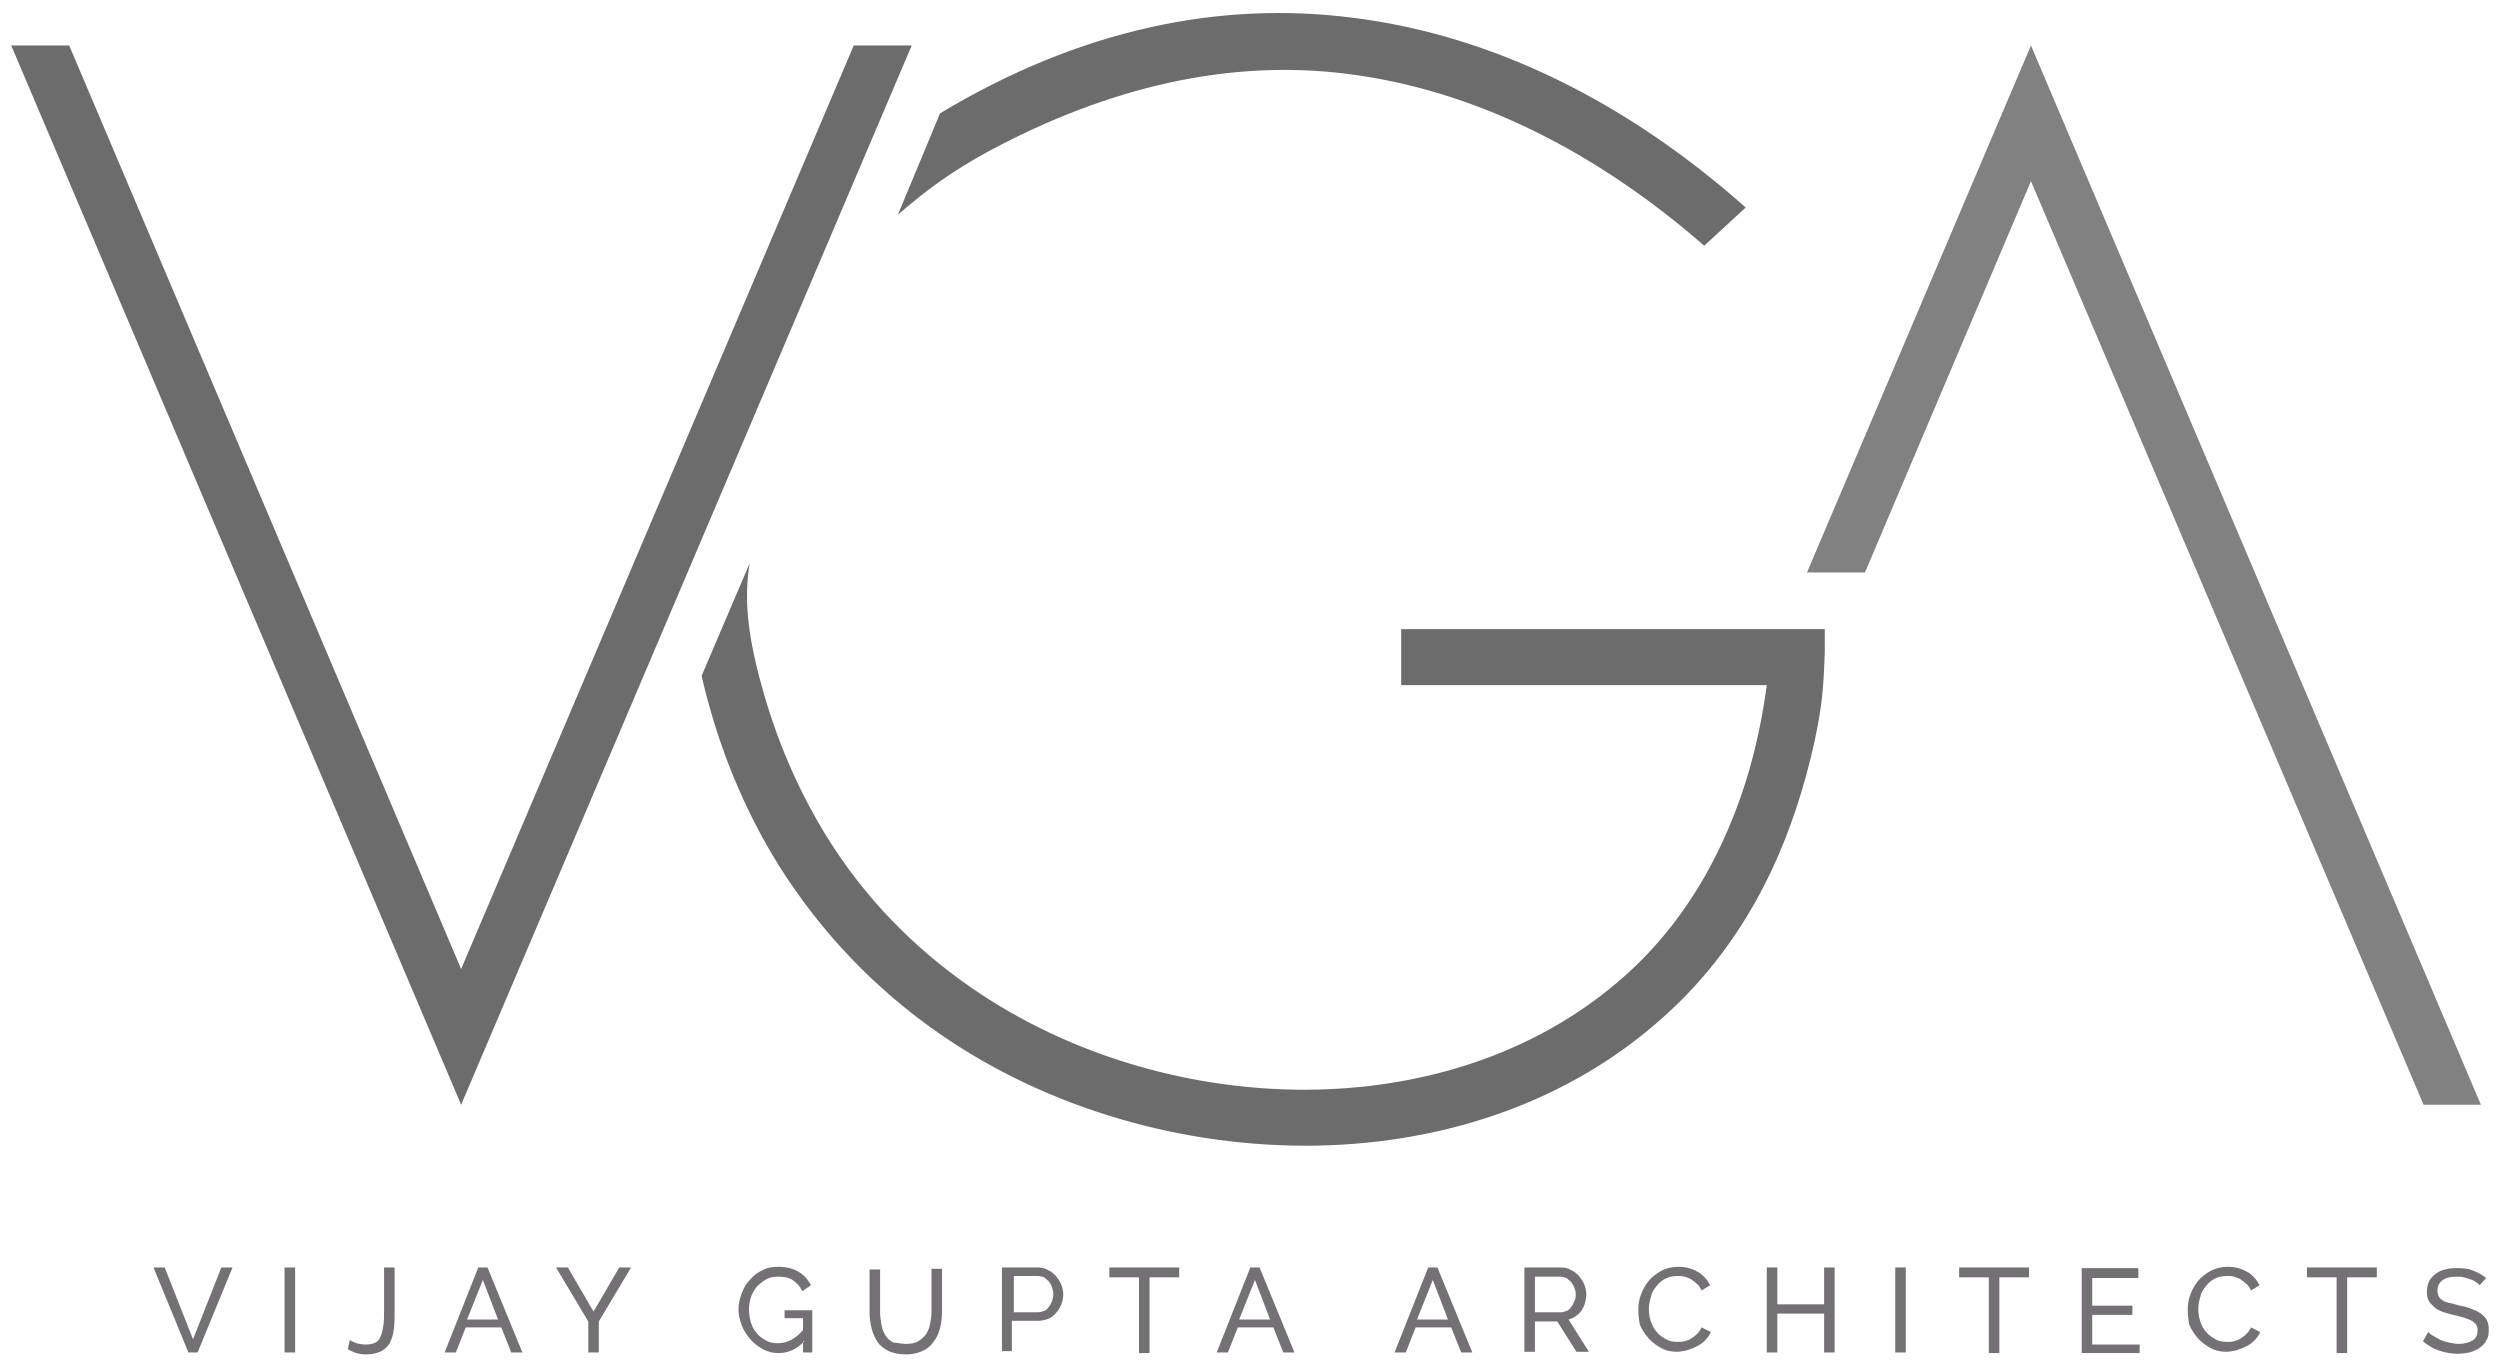 <?xml version="1.0" encoding="utf-8"?>
<!-- Generator: Adobe Illustrator 21.0.0, SVG Export Plug-In . SVG Version: 6.00 Build 0)  -->
<svg version="1.1" id="Layer_1" xmlns="http://www.w3.org/2000/svg" xmlns:xlink="http://www.w3.org/1999/xlink" x="0px" y="0px"
	 viewBox="0 0 379.5 207.5" style="enable-background:new 0 0 379.5 207.5;" xml:space="preserve">
<style type="text/css">
	.st0{fill-rule:evenodd;clip-rule:evenodd;fill:#6C6C6D;}
	.st1{fill-rule:evenodd;clip-rule:evenodd;fill:#818181;}
	.st2{fill-rule:evenodd;clip-rule:evenodd;fill:#737174;}
</style>
<g>
	<g>
		<polygon class="st0" points="129.6,6.9 70,147.1 10.5,6.9 1.7,6.9 70,167.7 138.4,6.9 		"/>
		<polygon class="st1" points="283.1,86.9 308.3,27.5 367.9,167.7 376.6,167.7 308.3,6.9 274.3,86.9 		"/>
		<path class="st0" d="M116.1,105.8c2.3,7.8,5.5,14.9,9.4,21.2c5.7,9.2,13.1,16.8,21.9,22.9c15,10.4,33.9,15.9,52.5,15.5
			c17.3-0.4,34.1-5.9,46.9-17.4c5.7-5.1,10.5-11.5,14.2-19.2c3.5-7.3,5.9-15.2,7.2-24.8h-55.5v-8.5H277V99c-0.2,5.7-0.4,8-1.5,13.3
			c-1.6,7.4-3.9,14.2-6.7,20.1c-4.2,8.8-9.7,16.1-16.2,21.9c-14.4,13-33.2,19.2-52.5,19.6c-20.3,0.4-41.1-5.6-57.5-17
			c-9.8-6.8-17.9-15.3-24.3-25.4c-5.3-8.5-9.3-18.1-11.8-28.9l7.3-17.1l0,0C112.8,91.5,113.7,97.6,116.1,105.8z"/>
		<path class="st0" d="M142.7,17.2C164,4.4,185.2,0.1,205.4,2.7c21.5,2.7,41.8,13,59.6,28.8l-6.3,5.8
			c-16.4-14.3-34.9-23.7-54.3-26.1c-17.5-2.2-35.8,1.8-54.4,11.8c-5.3,2.9-9.1,5.6-13.7,9.6v0L142.7,17.2z"/>
	</g>
	<g>
		<path class="st2" d="M25,192.4l4.3,10.9l4.3-10.9h1.7L30,205.3h-1.4l-5.3-12.9H25L25,192.4z M43.2,205.3v-12.9h1.6v12.9H43.2
			L43.2,205.3z M53.1,203.4c0.2,0.2,0.6,0.3,1,0.5c0.4,0.1,0.9,0.2,1.4,0.2c0.6,0,1.1-0.1,1.5-0.3c0.4-0.2,0.6-0.5,0.8-1
			c0.2-0.4,0.3-1,0.4-1.6c0.1-0.6,0.1-1.4,0.1-2.2v-6.6h1.6v6.6c0,1,0,1.9-0.1,2.7c-0.1,0.8-0.3,1.5-0.6,2.1c-0.3,0.6-0.8,1-1.3,1.3
			c-0.6,0.3-1.4,0.5-2.3,0.5c-1.1,0-2-0.3-2.8-0.8L53.1,203.4L53.1,203.4z M72.6,192.4H74l5.3,12.9h-1.7l-1.5-3.8h-5.4l-1.5,3.8
			h-1.7L72.6,192.4L72.6,192.4z M75.6,200.3l-2.3-6l-2.4,6H75.6L75.6,200.3z M86.2,192.4l3.9,6.7l3.9-6.7h1.8l-4.9,8.2v4.7h-1.6
			v-4.7l-4.9-8.2H86.2z"/>
		<path class="st2" d="M122.1,203.6c-1.1,1.2-2.5,1.8-3.9,1.8c-0.9,0-1.7-0.2-2.4-0.6c-0.7-0.4-1.4-0.9-1.9-1.5
			c-0.5-0.6-1-1.3-1.3-2.1c-0.3-0.8-0.5-1.6-0.5-2.4c0-0.9,0.2-1.7,0.5-2.5c0.3-0.8,0.7-1.5,1.3-2.1c0.5-0.6,1.2-1.1,1.9-1.4
			c0.7-0.4,1.5-0.5,2.4-0.5c1.2,0,2.3,0.3,3.1,0.8c0.8,0.5,1.4,1.2,1.8,2l-1.3,0.9c-0.4-0.8-0.9-1.3-1.5-1.7
			c-0.6-0.4-1.4-0.5-2.2-0.5c-0.7,0-1.2,0.1-1.8,0.4c-0.5,0.3-1,0.7-1.4,1.1c-0.4,0.5-0.7,1-0.9,1.6c-0.2,0.6-0.3,1.2-0.3,1.9
			c0,0.7,0.1,1.3,0.3,2c0.2,0.6,0.5,1.2,0.9,1.6c0.4,0.5,0.9,0.8,1.4,1.1c0.5,0.3,1.1,0.4,1.8,0.4c1.4,0,2.7-0.7,3.8-2v-1.8h-2.8
			v-1.2h4.2v6.4h-1.4V203.6L122.1,203.6z M137.5,204c0.8,0,1.4-0.1,1.9-0.4c0.5-0.3,0.9-0.7,1.2-1.1c0.3-0.5,0.5-1,0.6-1.6
			c0.1-0.6,0.2-1.2,0.2-1.8v-6.5h1.6v6.5c0,0.9-0.1,1.7-0.3,2.5c-0.2,0.8-0.5,1.5-1,2.1c-0.4,0.6-1,1.1-1.7,1.4
			c-0.7,0.3-1.5,0.5-2.5,0.5c-1,0-1.9-0.2-2.6-0.5c-0.7-0.4-1.3-0.8-1.7-1.4c-0.4-0.6-0.7-1.3-0.9-2.1c-0.2-0.8-0.3-1.6-0.3-2.4
			v-6.5h1.6v6.5c0,0.6,0.1,1.3,0.2,1.9c0.1,0.6,0.3,1.1,0.6,1.6c0.3,0.5,0.7,0.8,1.2,1.1C136.1,203.8,136.7,204,137.5,204L137.5,204
			z M152.1,205.3v-12.9h5.4c0.6,0,1.1,0.1,1.6,0.4c0.5,0.2,0.9,0.6,1.2,0.9c0.3,0.4,0.6,0.8,0.8,1.3c0.2,0.5,0.3,1,0.3,1.5
			c0,0.5-0.1,1-0.3,1.5c-0.2,0.5-0.4,0.9-0.8,1.3c-0.3,0.4-0.7,0.7-1.2,0.9c-0.5,0.2-1,0.3-1.6,0.3h-3.9v4.6H152.1L152.1,205.3z
			 M153.8,199.2h3.8c0.3,0,0.6-0.1,0.9-0.2c0.3-0.1,0.5-0.3,0.7-0.6c0.2-0.2,0.3-0.5,0.5-0.9c0.1-0.3,0.2-0.7,0.2-1
			c0-0.4-0.1-0.7-0.2-1.1c-0.1-0.3-0.3-0.6-0.5-0.9c-0.2-0.2-0.5-0.4-0.7-0.6c-0.3-0.1-0.6-0.2-0.9-0.2h-3.7V199.2L153.8,199.2z
			 M179,193.9h-4.5v11.5h-1.6v-11.5h-4.5v-1.5H179V193.9L179,193.9z M189.8,192.4h1.4l5.3,12.9h-1.7l-1.5-3.8h-5.4l-1.5,3.8h-1.7
			L189.8,192.4L189.8,192.4z M192.8,200.3l-2.3-6l-2.4,6H192.8z"/>
		<path class="st2" d="M216.8,192.4h1.4l5.3,12.9h-1.7l-1.5-3.8h-5.4l-1.5,3.8h-1.7L216.8,192.4L216.8,192.4z M219.8,200.3l-2.3-6
			l-2.4,6H219.8L219.8,200.3z M231.4,205.3v-12.9h5.5c0.6,0,1.1,0.1,1.6,0.4c0.5,0.2,0.9,0.6,1.2,0.9c0.3,0.4,0.6,0.8,0.8,1.3
			c0.2,0.5,0.3,1,0.3,1.5c0,0.4-0.1,0.9-0.2,1.3c-0.1,0.4-0.3,0.8-0.5,1.1c-0.2,0.3-0.5,0.6-0.9,0.9c-0.3,0.2-0.7,0.4-1.1,0.5
			l3.1,4.9h-1.9l-2.9-4.6H233v4.6H231.4L231.4,205.3z M233,199.2h3.9c0.3,0,0.6-0.1,0.9-0.2c0.3-0.1,0.5-0.3,0.7-0.6
			c0.2-0.2,0.3-0.5,0.5-0.9s0.2-0.7,0.2-1c0-0.4-0.1-0.7-0.2-1c-0.1-0.3-0.3-0.6-0.5-0.9c-0.2-0.2-0.5-0.4-0.7-0.6
			c-0.3-0.1-0.6-0.2-0.9-0.2H233V199.2L233,199.2z M248.7,198.8c0-0.8,0.1-1.5,0.4-2.3c0.3-0.8,0.7-1.5,1.2-2.1
			c0.5-0.6,1.2-1.1,1.9-1.5c0.8-0.4,1.6-0.6,2.6-0.6c1.2,0,2.1,0.3,3,0.8c0.8,0.5,1.4,1.2,1.8,2l-1.3,0.8c-0.2-0.4-0.4-0.8-0.7-1
			c-0.3-0.3-0.6-0.5-0.9-0.7c-0.3-0.2-0.7-0.3-1-0.4c-0.3-0.1-0.7-0.1-1-0.1c-0.7,0-1.3,0.1-1.9,0.4c-0.6,0.3-1,0.7-1.4,1.2
			c-0.4,0.5-0.7,1-0.8,1.6c-0.2,0.6-0.3,1.2-0.3,1.8c0,0.7,0.1,1.3,0.3,1.9c0.2,0.6,0.5,1.2,0.9,1.6c0.4,0.5,0.9,0.8,1.4,1.1
			c0.5,0.3,1.1,0.4,1.8,0.4c0.3,0,0.7,0,1-0.1c0.4-0.1,0.7-0.2,1-0.4c0.3-0.2,0.6-0.4,0.9-0.7c0.3-0.3,0.5-0.6,0.7-1l1.4,0.7
			c-0.2,0.5-0.5,0.9-0.9,1.3c-0.4,0.4-0.8,0.7-1.3,0.9c-0.5,0.3-1,0.4-1.5,0.6c-0.5,0.1-1,0.2-1.5,0.2c-0.9,0-1.7-0.2-2.4-0.6
			c-0.7-0.4-1.4-0.9-1.9-1.5c-0.5-0.6-1-1.3-1.3-2.1C248.8,200.4,248.7,199.6,248.7,198.8L248.7,198.8z M278.5,192.4v12.9h-1.6v-5.9
			h-7.1v5.9h-1.6v-12.9h1.6v5.6h7.1v-5.6H278.5L278.5,192.4z M287.7,205.3v-12.9h1.6v12.9H287.7L287.7,205.3z M308,193.9h-4.5v11.5
			h-1.6v-11.5h-4.5v-1.5H308V193.9L308,193.9z M324.8,203.9v1.5H316v-12.9h8.6v1.5h-7v4.2h6.1v1.4h-6.1v4.5H324.8L324.8,203.9z
			 M332.1,198.8c0-0.8,0.1-1.5,0.4-2.3c0.3-0.8,0.7-1.5,1.2-2.1c0.5-0.6,1.2-1.1,1.9-1.5c0.8-0.4,1.6-0.6,2.6-0.6
			c1.2,0,2.1,0.3,3,0.8c0.8,0.5,1.4,1.2,1.8,2l-1.3,0.8c-0.2-0.4-0.4-0.8-0.7-1c-0.3-0.3-0.6-0.5-0.9-0.7c-0.3-0.2-0.7-0.3-1-0.4
			c-0.3-0.1-0.7-0.1-1-0.1c-0.7,0-1.3,0.1-1.9,0.4c-0.6,0.3-1,0.7-1.4,1.2c-0.4,0.5-0.7,1-0.8,1.6c-0.2,0.6-0.3,1.2-0.3,1.8
			c0,0.7,0.1,1.3,0.3,1.9c0.2,0.6,0.5,1.2,0.9,1.6c0.4,0.5,0.9,0.8,1.4,1.1c0.5,0.3,1.1,0.4,1.8,0.4c0.3,0,0.7,0,1-0.1
			c0.4-0.1,0.7-0.2,1-0.4c0.3-0.2,0.6-0.4,0.9-0.7c0.3-0.3,0.5-0.6,0.7-1l1.4,0.7c-0.2,0.5-0.5,0.9-0.9,1.3
			c-0.4,0.4-0.8,0.7-1.3,0.9c-0.5,0.3-1,0.4-1.5,0.6c-0.5,0.1-1,0.2-1.5,0.2c-0.9,0-1.7-0.2-2.4-0.6c-0.7-0.4-1.4-0.9-1.9-1.5
			c-0.5-0.6-1-1.3-1.3-2.1C332.2,200.4,332.1,199.6,332.1,198.8L332.1,198.8z M360.8,193.9h-4.5v11.5h-1.6v-11.5h-4.5v-1.5h10.6
			V193.9L360.8,193.9z M376.4,195.1c-0.1-0.2-0.3-0.3-0.6-0.5c-0.2-0.2-0.5-0.3-0.8-0.4c-0.3-0.1-0.6-0.2-1-0.3
			c-0.4-0.1-0.7-0.1-1.1-0.1c-1,0-1.7,0.2-2.2,0.6c-0.5,0.4-0.7,0.9-0.7,1.5c0,0.4,0.1,0.6,0.2,0.9c0.1,0.2,0.3,0.4,0.6,0.6
			c0.3,0.2,0.6,0.3,1.1,0.4c0.4,0.1,0.9,0.2,1.5,0.4c0.7,0.1,1.3,0.3,1.8,0.5c0.5,0.2,1,0.4,1.4,0.7c0.4,0.3,0.7,0.6,0.9,1
			c0.2,0.4,0.3,0.9,0.3,1.5c0,0.6-0.1,1.2-0.4,1.6c-0.2,0.5-0.6,0.8-1,1.1c-0.4,0.3-0.9,0.5-1.5,0.7c-0.6,0.1-1.2,0.2-1.9,0.2
			c-1,0-1.9-0.2-2.8-0.5c-0.9-0.3-1.7-0.8-2.4-1.4l0.8-1.4c0.2,0.2,0.4,0.4,0.8,0.6c0.3,0.2,0.7,0.4,1.1,0.6
			c0.4,0.2,0.8,0.3,1.3,0.4c0.5,0.1,0.9,0.2,1.4,0.2c0.9,0,1.6-0.2,2.1-0.5s0.8-0.8,0.8-1.5c0-0.4-0.1-0.7-0.2-0.9
			c-0.2-0.2-0.4-0.5-0.7-0.6c-0.3-0.2-0.7-0.3-1.2-0.5c-0.5-0.1-1-0.3-1.6-0.4c-0.7-0.2-1.2-0.3-1.7-0.5c-0.5-0.2-0.9-0.4-1.2-0.7
			c-0.3-0.3-0.6-0.6-0.8-0.9c-0.2-0.4-0.3-0.8-0.3-1.3c0-0.6,0.1-1.2,0.3-1.6c0.2-0.5,0.6-0.9,1-1.2c0.4-0.3,0.9-0.6,1.5-0.7
			c0.6-0.2,1.2-0.2,1.9-0.2c0.9,0,1.7,0.1,2.4,0.4c0.7,0.3,1.3,0.6,1.9,1.1L376.4,195.1z"/>
	</g>
</g>
</svg>

